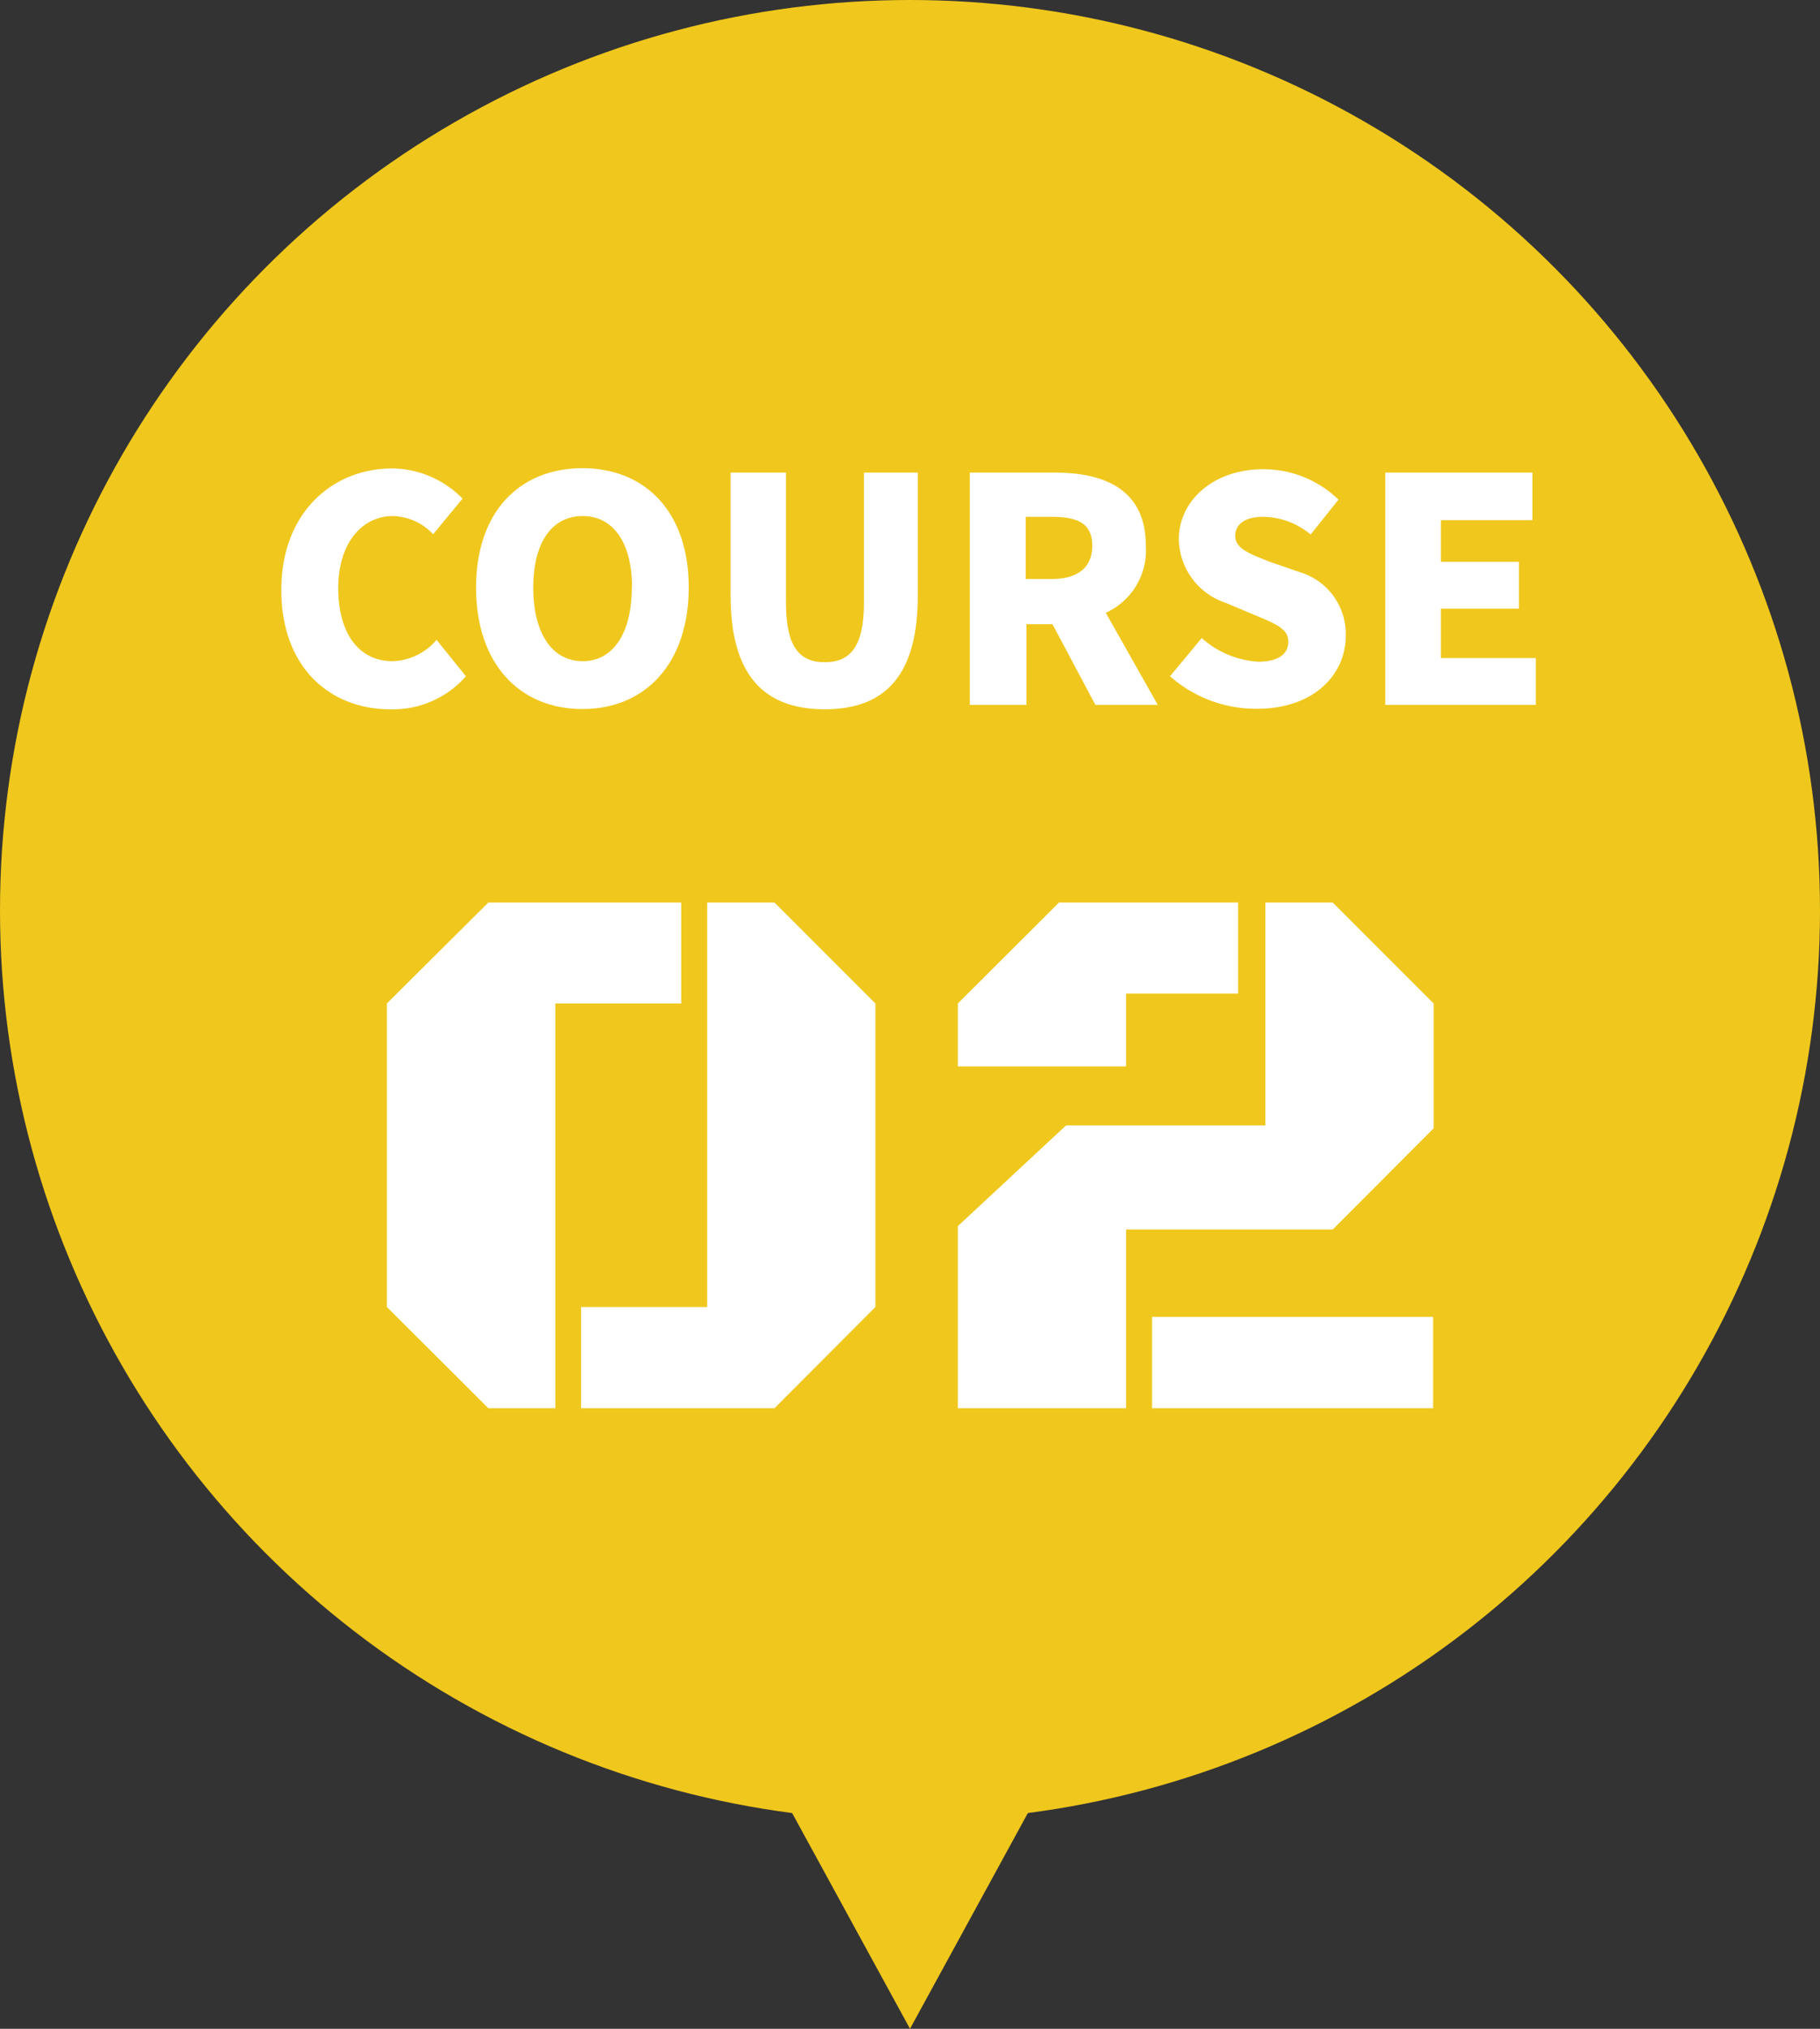 <svg viewBox="0 0 70 78" xmlns="http://www.w3.org/2000/svg" width="70" height="78"><rect x="0" y="0" width="70" height="78" fill="#333333" stroke="none"/><circle cx="35" cy="35" fill="#f0c71c" r="35"/><path d="m58.5 35-23.5 43-23.5-43z" fill="#f0c71c"/><g fill="#fff"><path d="m21.36 54.14h-2.58l-3.9-3.89v-11.67l3.9-3.88h7.42v3.88h-4.84zm12.31-3.89-3.88 3.89h-7.44v-3.89h4.85v-15.55h2.59l3.88 3.88z"/><path d="m43.31 54.14h-6.47v-7l4.16-3.87h7.67v-8.57h2.59l3.88 3.88v4.8l-3.88 3.89h-7.95zm0-15.94v2.8h-6.47v-2.42l3.89-3.88h6.89v3.5zm1 15.94v-3.51h10.81v3.51z"/><path d="m10.82 22.68c0-3 2-4.67 4.26-4.67a3.82 3.82 0 0 1 2.71 1.16l-1.13 1.37a2.2 2.2 0 0 0 -1.55-.7c-1.15 0-2.1 1-2.1 2.77s.82 2.81 2.08 2.81a2.3 2.3 0 0 0 1.7-.82l1.13 1.4a3.73 3.73 0 0 1 -2.92 1.27c-2.26 0-4.18-1.56-4.18-4.59z"/><path d="m18.31 22.59c0-2.93 1.69-4.59 4.09-4.59s4.09 1.66 4.09 4.58-1.66 4.68-4.09 4.68-4.09-1.75-4.09-4.67zm6 0c0-1.73-.73-2.75-1.9-2.75s-1.9 1-1.9 2.75.72 2.83 1.9 2.83 1.89-1.09 1.89-2.83z"/><path d="m28.1 22.9v-4.73h2.13v5c0 1.69.51 2.29 1.49 2.29s1.51-.6 1.51-2.29v-5h2.07v4.73c0 3-1.2 4.37-3.58 4.37s-3.62-1.36-3.62-4.37z"/><path d="m42.13 27.1-1.65-3.1h-1v3.1h-2.18v-8.93h3.28c1.9 0 3.49.65 3.49 2.81a2.63 2.63 0 0 1 -1.54 2.58l2 3.54zm-2.68-4.84h1c1 0 1.56-.44 1.56-1.28s-.54-1.11-1.56-1.11h-1z"/><path d="m45 26 1.22-1.47a3.58 3.58 0 0 0 2.17.91c.79 0 1.16-.3 1.16-.78s-.49-.68-1.26-1l-1.14-.48a2.62 2.62 0 0 1 -1.81-2.45c0-1.49 1.34-2.69 3.24-2.69a4.14 4.14 0 0 1 2.9 1.17l-1.07 1.34a2.9 2.9 0 0 0 -1.83-.68c-.66 0-1.07.26-1.07.74s.56.69 1.36 1l1.13.39a2.48 2.48 0 0 1 1.76 2.45c0 1.49-1.24 2.8-3.4 2.8a5 5 0 0 1 -3.36-1.25z"/><path d="m53.28 18.17h5.66v1.83h-3.52v1.6h3v1.8h-3v1.9h3.65v1.8h-5.79z"/></g></svg>
